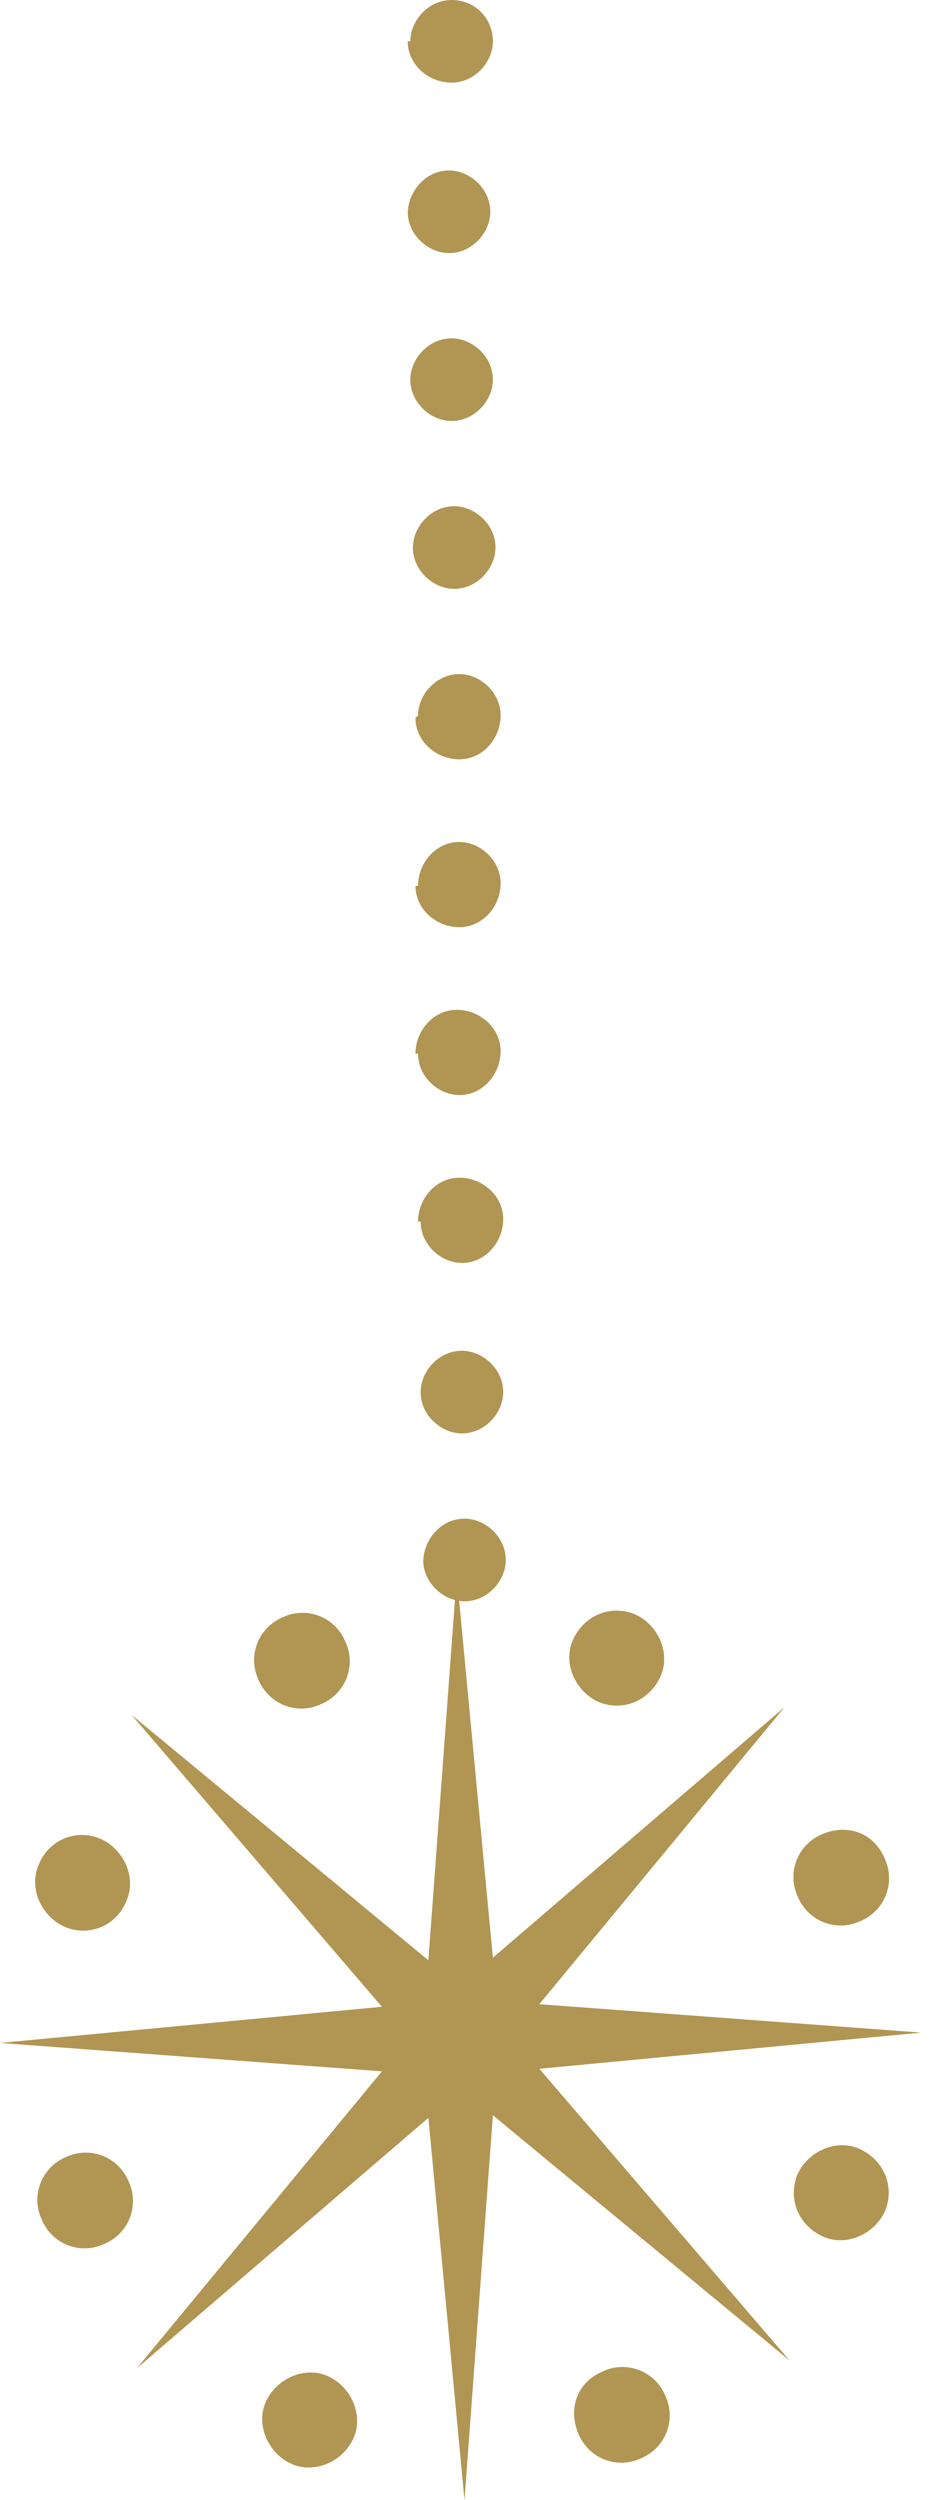 <?xml version="1.0" encoding="UTF-8"?>
<svg id="_レイヤー_1" data-name="レイヤー_1" xmlns="http://www.w3.org/2000/svg" width="36" height="96.8" version="1.1" viewBox="0 0 36 96.8">
  <!-- Generator: Adobe Illustrator 29.8.2, SVG Export Plug-In . SVG Version: 2.1.1 Build 3)  -->
  <path d="M16.4,60.4c0,.9.8,1.6,1.6,1.6.9,0,1.6-.8,1.6-1.6,0-.9-.8-1.6-1.6-1.6-.9,0-1.6.8-1.6,1.7ZM16.3,53.9c0,.9.8,1.6,1.6,1.6.9,0,1.6-.8,1.6-1.6,0-.9-.8-1.6-1.6-1.6-.9,0-1.6.8-1.6,1.6ZM16.3,47.3c0,.9.8,1.6,1.6,1.6.9,0,1.6-.8,1.6-1.7,0-.9-.8-1.6-1.7-1.6-.9,0-1.6.8-1.6,1.7ZM16.2,40.8c0,.9.8,1.6,1.6,1.6.9,0,1.6-.8,1.6-1.7,0-.9-.8-1.6-1.7-1.6-.9,0-1.6.8-1.6,1.7ZM16.1,34.3c0,.9.8,1.6,1.7,1.6.9,0,1.6-.8,1.6-1.7,0-.9-.8-1.6-1.6-1.6-.9,0-1.6.8-1.6,1.7ZM16.1,27.8c0,.9.8,1.6,1.7,1.6.9,0,1.6-.8,1.6-1.7,0-.9-.8-1.6-1.6-1.6-.9,0-1.6.8-1.6,1.6ZM16,21.2c0,.9.8,1.6,1.6,1.6.9,0,1.6-.8,1.6-1.6,0-.9-.8-1.6-1.6-1.6-.9,0-1.6.8-1.6,1.6ZM15.9,14.7c0,.9.8,1.6,1.6,1.6.9,0,1.6-.8,1.6-1.6,0-.9-.8-1.6-1.6-1.6-.9,0-1.6.8-1.6,1.6ZM15.8,8.2c0,.9.8,1.6,1.6,1.6.9,0,1.6-.8,1.6-1.6,0-.9-.8-1.6-1.6-1.6-.9,0-1.6.8-1.6,1.7ZM15.8,1.6c0,.9.8,1.6,1.7,1.6.9,0,1.6-.8,1.6-1.6,0-.9-.7-1.6-1.6-1.6s-1.6.8-1.6,1.6h0Z" style="fill: #b19552;"/>
  <path d="M0,79.1l14.8-1.4-9.7-11.3,11.5,9.5,1.1-14.9,1.4,14.8,11.3-9.7-9.5,11.5,14.8,1.1-14.8,1.4,9.7,11.3-11.5-9.5-1.1,14.9-1.4-14.8-11.3,9.7,9.5-11.5-14.8-1.1Z" style="fill: #b19552;"/>
  <path d="M33.3,74.4c-.9.4-2,0-2.4-1-.4-.9,0-2,1-2.4s2,0,2.4,1c.4.9,0,2-1,2.4Z" style="fill: #b19552;"/>
  <path d="M23.2,65.9c-.9-.4-1.4-1.5-1-2.4.4-.9,1.4-1.4,2.4-1,.9.4,1.4,1.5,1,2.4-.4.9-1.4,1.4-2.4,1Z" style="fill: #b19552;"/>
  <path d="M4.9,73.6s0,0,0,0h0c-.4,1-1.5,1.4-2.4,1-.9-.4-1.4-1.5-1-2.4,0,0,0,0,0,0h0c.4-1,1.5-1.4,2.4-1,.9.4,1.4,1.5,1,2.4h0Z" style="fill: #b19552;"/>
  <path d="M12.4,66c-.9.4-2,0-2.4-1-.4-.9,0-2,1-2.4.9-.4,2,0,2.4,1,.4.9,0,2-1,2.4h0Z" style="fill: #b19552;"/>
  <path d="M12.7,92c.9.4,1.4,1.5,1,2.4-.4.9-1.5,1.4-2.4,1-.9-.4-1.4-1.5-1-2.4.4-.9,1.5-1.4,2.4-1Z" style="fill: #b19552;"/>
  <path d="M33.3,83.2c.9.4,1.4,1.4,1,2.4-.4.9-1.5,1.4-2.4,1-.9-.4-1.4-1.4-1-2.4.4-.9,1.5-1.4,2.4-1Z" style="fill: #b19552;"/>
  <path d="M2.6,83.5c.9-.4,2,0,2.4,1,.4.9,0,2-1,2.4-.9.4-2,0-2.4-1-.4-.9,0-2,1-2.4Z" style="fill: #b19552;"/>
  <path d="M23.4,91.8c.9-.4,2,0,2.4,1,.4.9,0,2-1,2.4-.9.4-2,0-2.4-1s0-2,1-2.4Z" style="fill: #b19552;"/>
</svg>